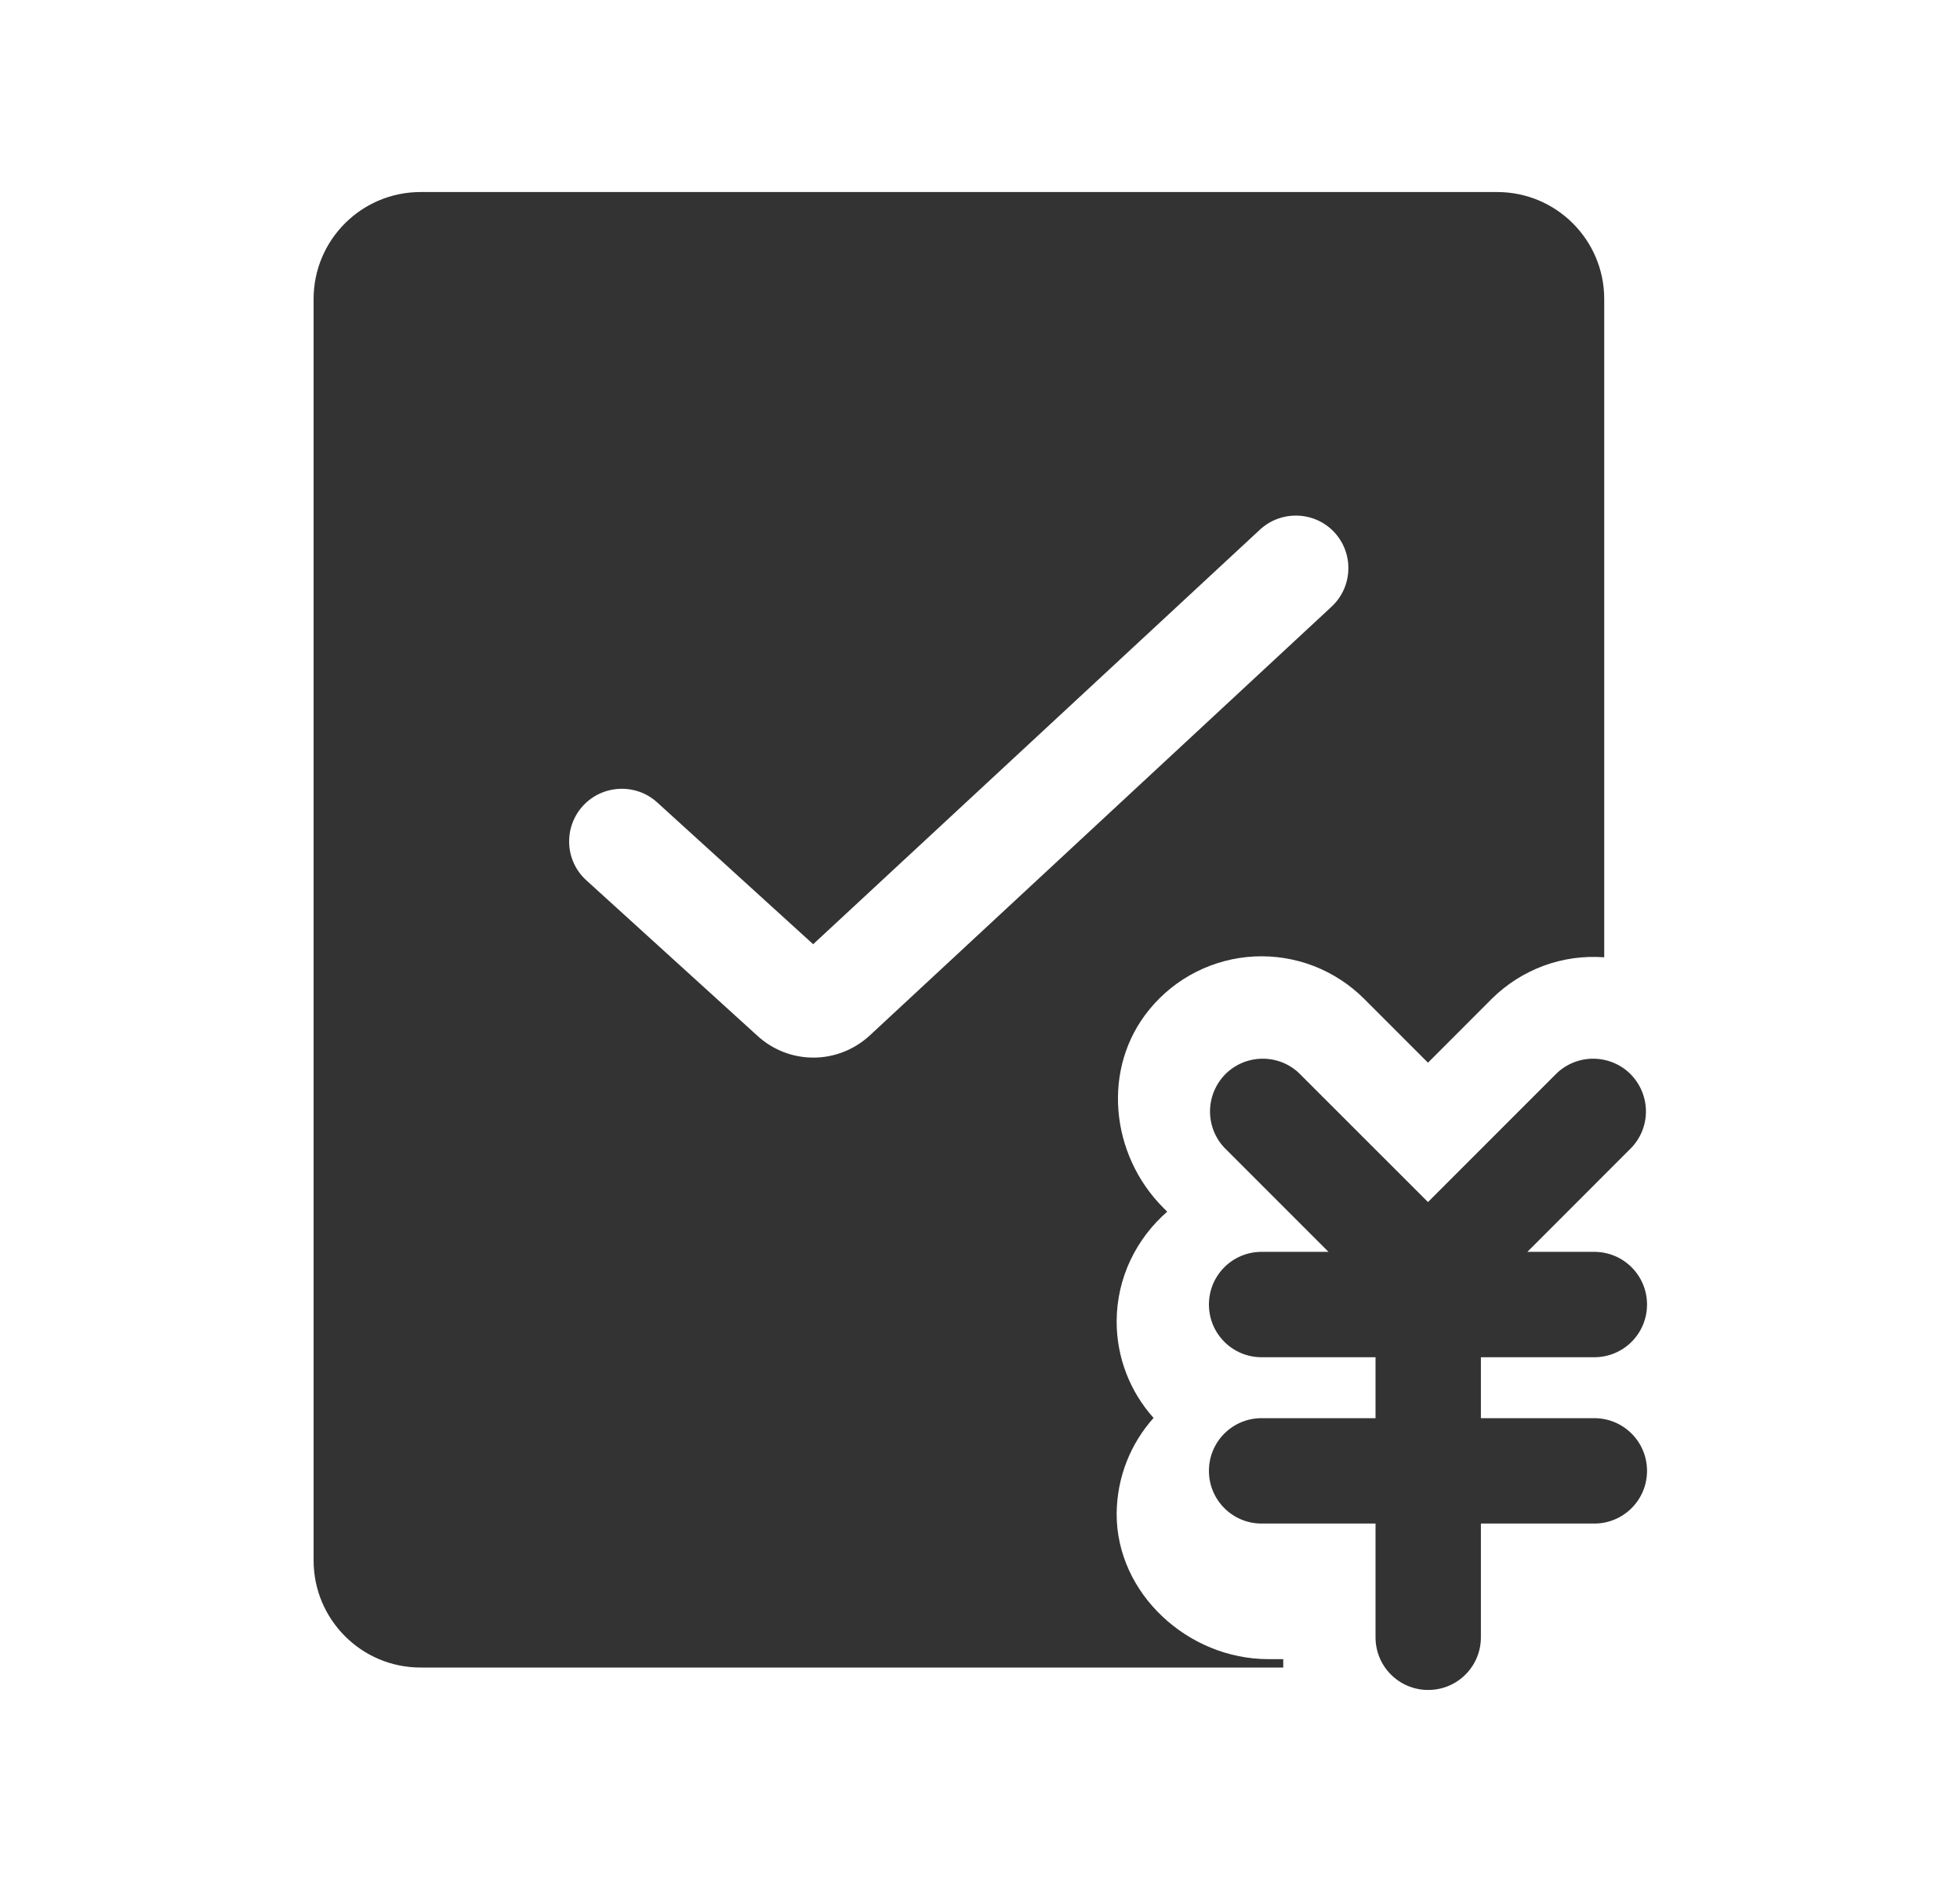 <svg width="25" height="24" viewBox="0 0 25 24" fill="none" xmlns="http://www.w3.org/2000/svg">
<path d="M20.332 13.501C20.506 13.504 20.674 13.574 20.797 13.697C20.92 13.821 20.991 13.988 20.994 14.162C20.997 14.337 20.932 14.505 20.812 14.633L19.482 15.964H20.335C20.707 15.964 21.008 16.264 21.008 16.636C21.008 17.008 20.707 17.308 20.335 17.308H18.889V18.085H20.335C20.707 18.085 21.008 18.385 21.008 18.757C21.008 19.129 20.707 19.429 20.335 19.429H18.889V20.879C18.889 21.251 18.589 21.551 18.217 21.551C17.845 21.551 17.545 21.251 17.545 20.879V19.429H16.092C15.72 19.429 15.42 19.128 15.42 18.757C15.42 18.385 15.72 18.085 16.092 18.085H17.545V17.308H16.092C15.72 17.308 15.42 17.007 15.42 16.636C15.42 16.264 15.72 15.964 16.092 15.964H16.945L15.614 14.633C15.495 14.505 15.431 14.336 15.434 14.162C15.437 13.988 15.508 13.821 15.631 13.697C15.754 13.574 15.921 13.504 16.095 13.501C16.269 13.498 16.439 13.562 16.566 13.682L18.214 15.329L19.861 13.682C19.989 13.563 20.158 13.498 20.332 13.501ZM19.097 2.449C19.851 2.449 20.462 3.06 20.462 3.813V12.208C20.199 12.188 19.935 12.225 19.688 12.316C19.441 12.408 19.216 12.551 19.029 12.736L18.214 13.552L17.398 12.736C17.216 12.554 16.997 12.412 16.757 12.319C16.516 12.226 16.259 12.185 16.001 12.197C15.743 12.21 15.491 12.276 15.261 12.392C15.03 12.507 14.827 12.671 14.663 12.87C14.049 13.614 14.158 14.722 14.84 15.404L14.888 15.452C14.496 15.793 14.243 16.294 14.243 16.854C14.243 17.307 14.411 17.745 14.714 18.082C14.424 18.406 14.247 18.832 14.243 19.303C14.24 20.323 15.154 21.158 16.178 21.158H16.368V21.265H5.364C4.611 21.265 4 20.653 4 19.899V3.813C4 3.06 4.611 2.449 5.364 2.449H19.097ZM17.02 6.788C16.77 6.519 16.344 6.502 16.071 6.754L10.372 12.041L8.383 10.233C8.11 9.984 7.684 10.005 7.435 10.277C7.186 10.55 7.203 10.977 7.479 11.226L9.659 13.207C9.864 13.395 10.119 13.487 10.375 13.487C10.634 13.487 10.894 13.391 11.099 13.2L16.985 7.736C17.255 7.484 17.272 7.061 17.02 6.788Z" fill="#333333"/>
</svg>
